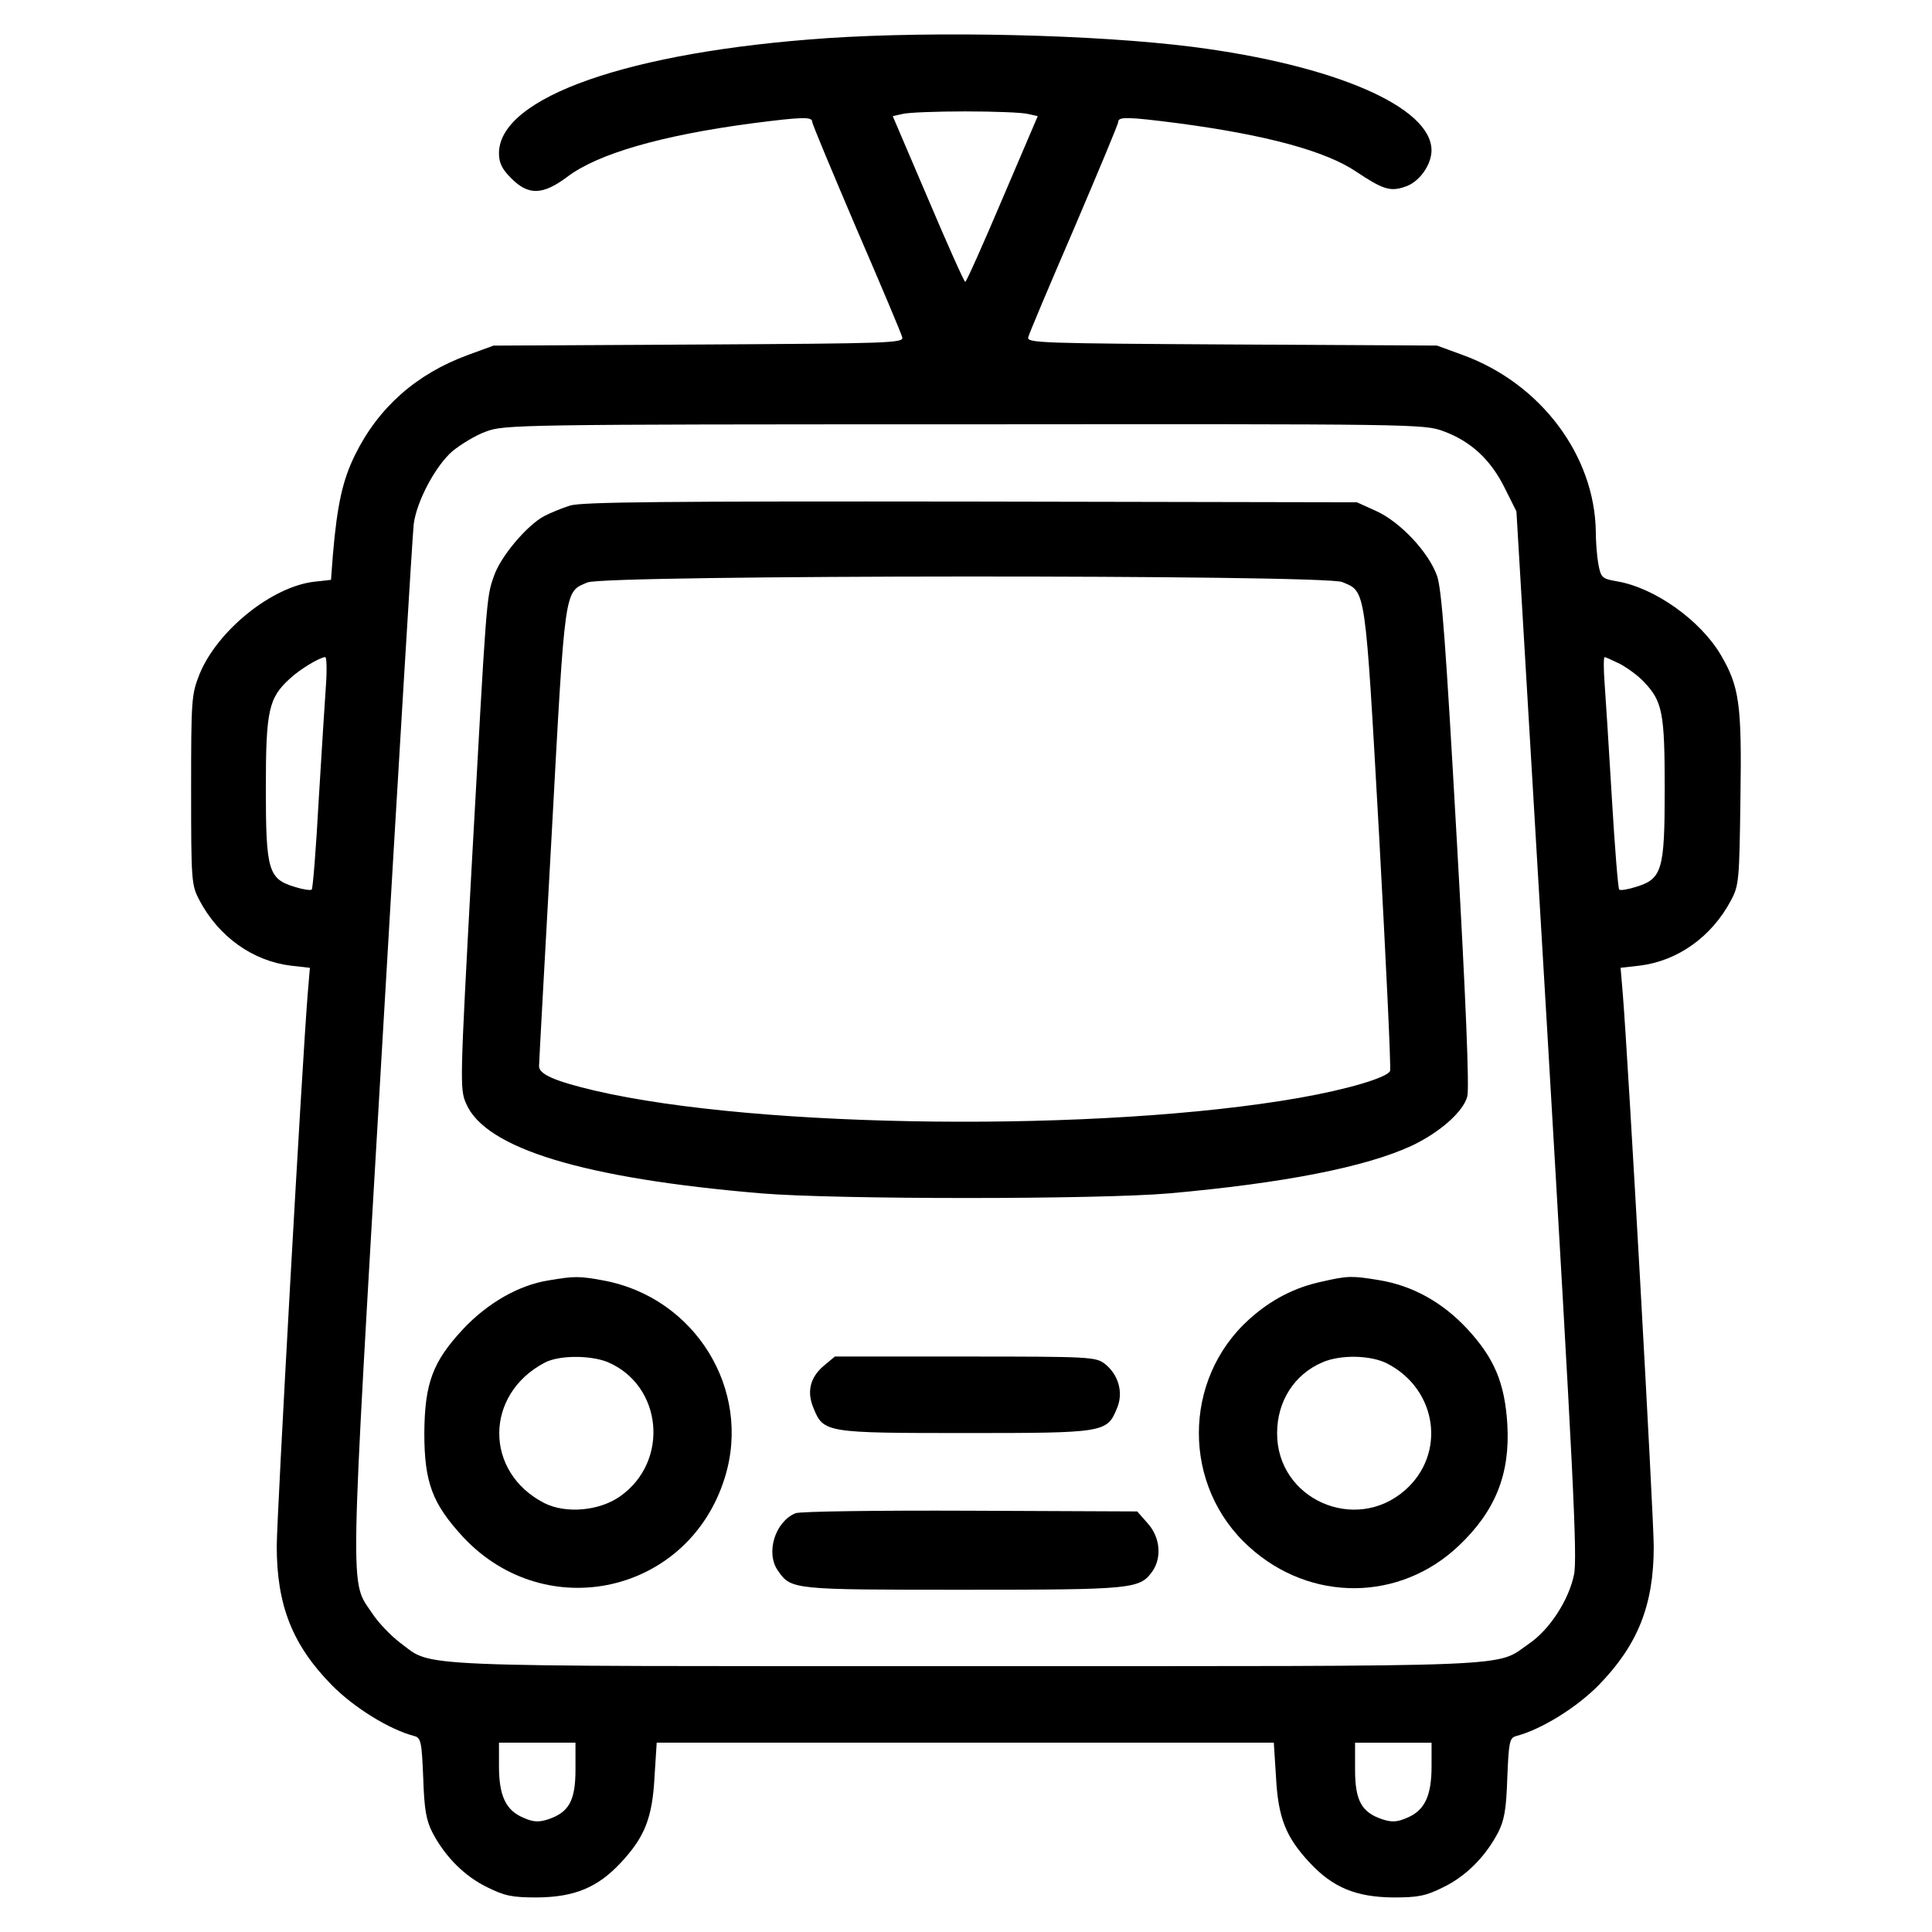 <?xml version="1.0" encoding="UTF-8"?>
<!-- Uploaded to: SVG Find, www.svgrepo.com, Generator: SVG Find Mixer Tools -->
<svg fill="#000000" width="800px" height="800px" version="1.1" viewBox="144 144 512 512" xmlns="http://www.w3.org/2000/svg">
 <g>
  <path d="m363.12 154.12c-52.324 3.57-86.887 15.637-86.887 30.504 0 2.508 0.77 4.152 3.281 6.66 4.539 4.539 8.305 4.438 14.773-0.387 8.113-6.176 25.004-11.008 48.848-14.191 13.516-1.738 16.121-1.832 16.121-0.387 0 0.578 5.309 13.227 11.684 28.188 6.469 14.965 11.969 27.996 12.16 28.867 0.484 1.547-3.285 1.641-53.871 1.93l-54.445 0.289-6.856 2.508c-13.613 5.019-23.652 13.898-29.832 26.449-3.281 6.66-4.731 13.035-5.891 26.648l-0.484 6.469-4.344 0.484c-11.297 1.254-25.773 12.938-30.504 24.52-2.125 5.406-2.223 6.566-2.223 30.703 0 24.328 0.098 25.195 2.223 29.25 5.117 9.652 14.098 16.027 24.137 17.281l5.117 0.578-0.578 6.856c-1.547 19.211-8.207 138.63-8.207 146.45 0 15.637 4.152 26.164 14.582 36.781 5.891 5.984 15.254 11.777 21.914 13.516 1.738 0.484 1.93 1.641 2.316 11.004 0.289 8.496 0.77 11.297 2.508 14.676 3.379 6.375 8.496 11.488 14.48 14.383 4.637 2.316 6.66 2.699 13.227 2.699 9.848-0.098 16.027-2.606 22.203-9.266 6.277-6.758 8.305-11.777 8.883-22.688l0.578-9.074h163.54l0.578 9.074c0.578 10.906 2.606 15.93 8.883 22.688 6.176 6.66 12.359 9.168 22.203 9.266 6.566 0 8.59-0.387 13.227-2.699 5.984-2.898 11.105-8.012 14.48-14.383 1.738-3.379 2.223-6.176 2.508-14.676 0.387-9.367 0.578-10.523 2.316-11.004 6.66-1.738 16.027-7.531 21.914-13.516 10.328-10.621 14.574-21.145 14.574-36.688 0-7.914-6.758-128.98-8.207-146.55l-0.578-6.856 5.117-0.578c10.039-1.254 19.02-7.629 24.137-17.281 2.121-3.961 2.223-5.309 2.508-27.129 0.387-24.91-0.289-29.543-5.215-37.941-5.406-9.176-17.574-17.859-27.609-19.504-3.863-0.676-4.152-0.969-4.828-4.539-0.387-2.125-0.676-5.984-0.676-8.59-0.289-20.176-14.574-39.293-35.238-46.824l-6.856-2.508-54.445-0.289c-50.586-0.293-54.352-0.387-53.867-1.93 0.191-0.871 5.691-13.898 12.16-28.867 6.375-14.965 11.684-27.609 11.684-28.188 0-1.445 2.606-1.352 16.121 0.387 23.172 3.09 38.902 7.336 47.016 12.844 6.949 4.637 8.977 5.309 12.836 3.961 3.762-1.16 7.047-5.793 7.047-9.652 0-11.488-25.68-22.59-63.234-27.418-25.859-3.285-67.758-4.246-97.008-2.316zm53.289 20.078 2.606 0.578-9.367 21.914c-5.117 12.066-9.559 22.012-9.848 22.012-0.293 0-4.731-9.945-9.848-22.012l-9.367-21.914 2.606-0.578c1.445-0.387 8.883-0.676 16.605-0.676 7.731 0.004 15.164 0.289 16.613 0.676zm110.15 84.086c7.336 2.707 12.551 7.629 16.219 15.059l3.09 6.176 8.207 138.34c6.758 114.98 8.012 139.12 7.047 143.46-1.352 6.66-6.469 14.574-11.875 18.242-9.266 6.375 0.676 5.984-149.35 5.984-150.12 0-140.95 0.387-149.83-6.176-2.414-1.832-5.793-5.309-7.43-7.82-5.984-8.977-6.082-1.254 2.606-149.83 4.344-74.242 8.113-136.7 8.398-138.82 0.77-6.082 5.793-15.445 10.23-19.305 2.223-1.832 6.176-4.246 8.883-5.215 4.828-1.832 8.305-1.93 126.76-1.93 119.71-0.09 121.93-0.09 127.05 1.84zm-296.18 67.289c-0.289 4.152-1.16 17.859-1.93 30.602-0.676 12.645-1.547 23.266-1.832 23.559-0.293 0.293-2.316 0-4.445-0.676-7.047-2.125-7.723-4.246-7.723-26.164 0-20.758 0.77-23.941 6.375-29.059 2.699-2.508 7.82-5.598 9.367-5.699 0.379 0.008 0.473 3.383 0.188 7.438zm343.01-5.598c1.93 1.062 4.731 3.09 6.176 4.637 5.019 5.215 5.602 8.207 5.602 28.48 0 21.625-0.676 23.844-7.723 25.973-2.125 0.676-4.055 0.969-4.344 0.676-0.289-0.289-1.16-11.105-1.93-24.035-0.77-12.938-1.641-26.742-1.93-30.602-0.289-3.762-0.289-6.953 0-6.953 0.289-0.004 2.121 0.859 4.148 1.824zm-276.88 293c0 8.207-1.738 11.297-7.144 13.129-2.606 0.871-4.055 0.77-6.66-0.387-4.637-1.93-6.469-5.793-6.469-13.613v-6.277h20.273zm226.87-0.867c0 7.82-1.832 11.684-6.469 13.613-2.606 1.16-4.055 1.254-6.66 0.387-5.406-1.832-7.144-4.922-7.144-13.129v-7.144h20.273z"/>
  <path d="m295.06 277.98c-2.125 0.676-5.215 1.93-6.856 2.801-4.539 2.414-11.586 10.715-13.32 15.93-2.023 5.699-1.93 5.406-5.891 76.941-3.09 57.246-3.184 58.984-1.445 62.852 5.117 11.875 31.18 19.789 78.195 23.75 19.695 1.641 89.203 1.641 108.13 0 30.312-2.707 52.039-6.953 64.297-12.645 7.336-3.477 13.613-8.977 14.676-13.035 0.578-2.023-0.387-25.875-2.797-68.258-2.898-51.453-3.961-66.035-5.215-69.703-2.223-6.277-9.75-14.289-16.121-17.184l-5.117-2.316-102.34-0.195c-80.613-0.098-103.11 0.102-106.2 1.062zm204.67 20.273c6.277 2.707 5.984 0.387 9.754 67.191 1.832 33.594 3.184 61.691 2.898 62.367-0.676 1.738-11.391 4.922-24.137 7.144-52.23 9.168-143.17 8.207-186.62-1.93-10.621-2.508-14.773-4.344-14.773-6.469 0-0.969 1.547-28.863 3.379-61.98 3.57-65.645 3.281-63.621 9.461-66.227 4.641-2.027 195.21-2.121 200.04-0.098z"/>
  <path d="m289.37 483.32c-7.914 1.254-16.121 5.984-22.59 12.844-8.113 8.691-10.23 14.383-10.328 27.609 0 13.129 2.125 18.73 10.328 27.609 22.012 23.461 59.859 14.867 69.312-15.828 7.238-23.266-7.914-47.785-32.242-52.23-6.375-1.164-7.629-1.164-14.48-0.004zm15.637 21.629c14.582 6.176 16.512 26.355 3.285 35.625-5.5 3.863-14.383 4.637-20.082 1.738-15.93-8.207-15.836-28.766 0.098-37.168 3.762-2.031 12.066-2.031 16.699-0.195z"/>
  <path d="m494.42 483.62c-7.336 1.543-13.613 4.828-19.312 9.945-17.859 16.027-17.859 44.41 0 60.438 16.219 14.676 39.871 14.48 55.508-0.387 9.652-9.168 13.613-18.922 12.844-32.148-0.676-11.008-3.477-17.574-10.621-25.297-6.66-7.144-14.574-11.488-23.457-12.938-7.043-1.16-8.199-1.16-14.961 0.387zm17.184 21.719c13.32 6.852 15.734 23.941 4.731 33.594-13.227 11.582-33.98 2.316-33.887-15.156 0-8.398 4.539-15.543 11.969-18.727 4.828-2.125 12.844-1.93 17.188 0.289z"/>
  <path d="m362.35 505.91c-3.668 3.09-4.637 6.953-2.707 11.391 2.606 6.375 3.379 6.469 40.164 6.469 36.781 0 37.555-0.098 40.164-6.469 1.832-4.152 0.484-8.977-3.184-11.875-2.414-1.832-3.863-1.93-37.07-1.93h-34.465z"/>
  <path d="m354.82 545.02c-5.406 2.223-8.012 10.523-4.637 15.254 3.477 5.023 3.859 5.023 49.141 5.023 45.18 0 46.727-0.191 50.105-4.922 2.508-3.668 2.023-8.977-1.254-12.645l-2.801-3.184-44.316-0.191c-24.324-0.105-45.18 0.18-46.238 0.664z"/>
 </g>
</svg>